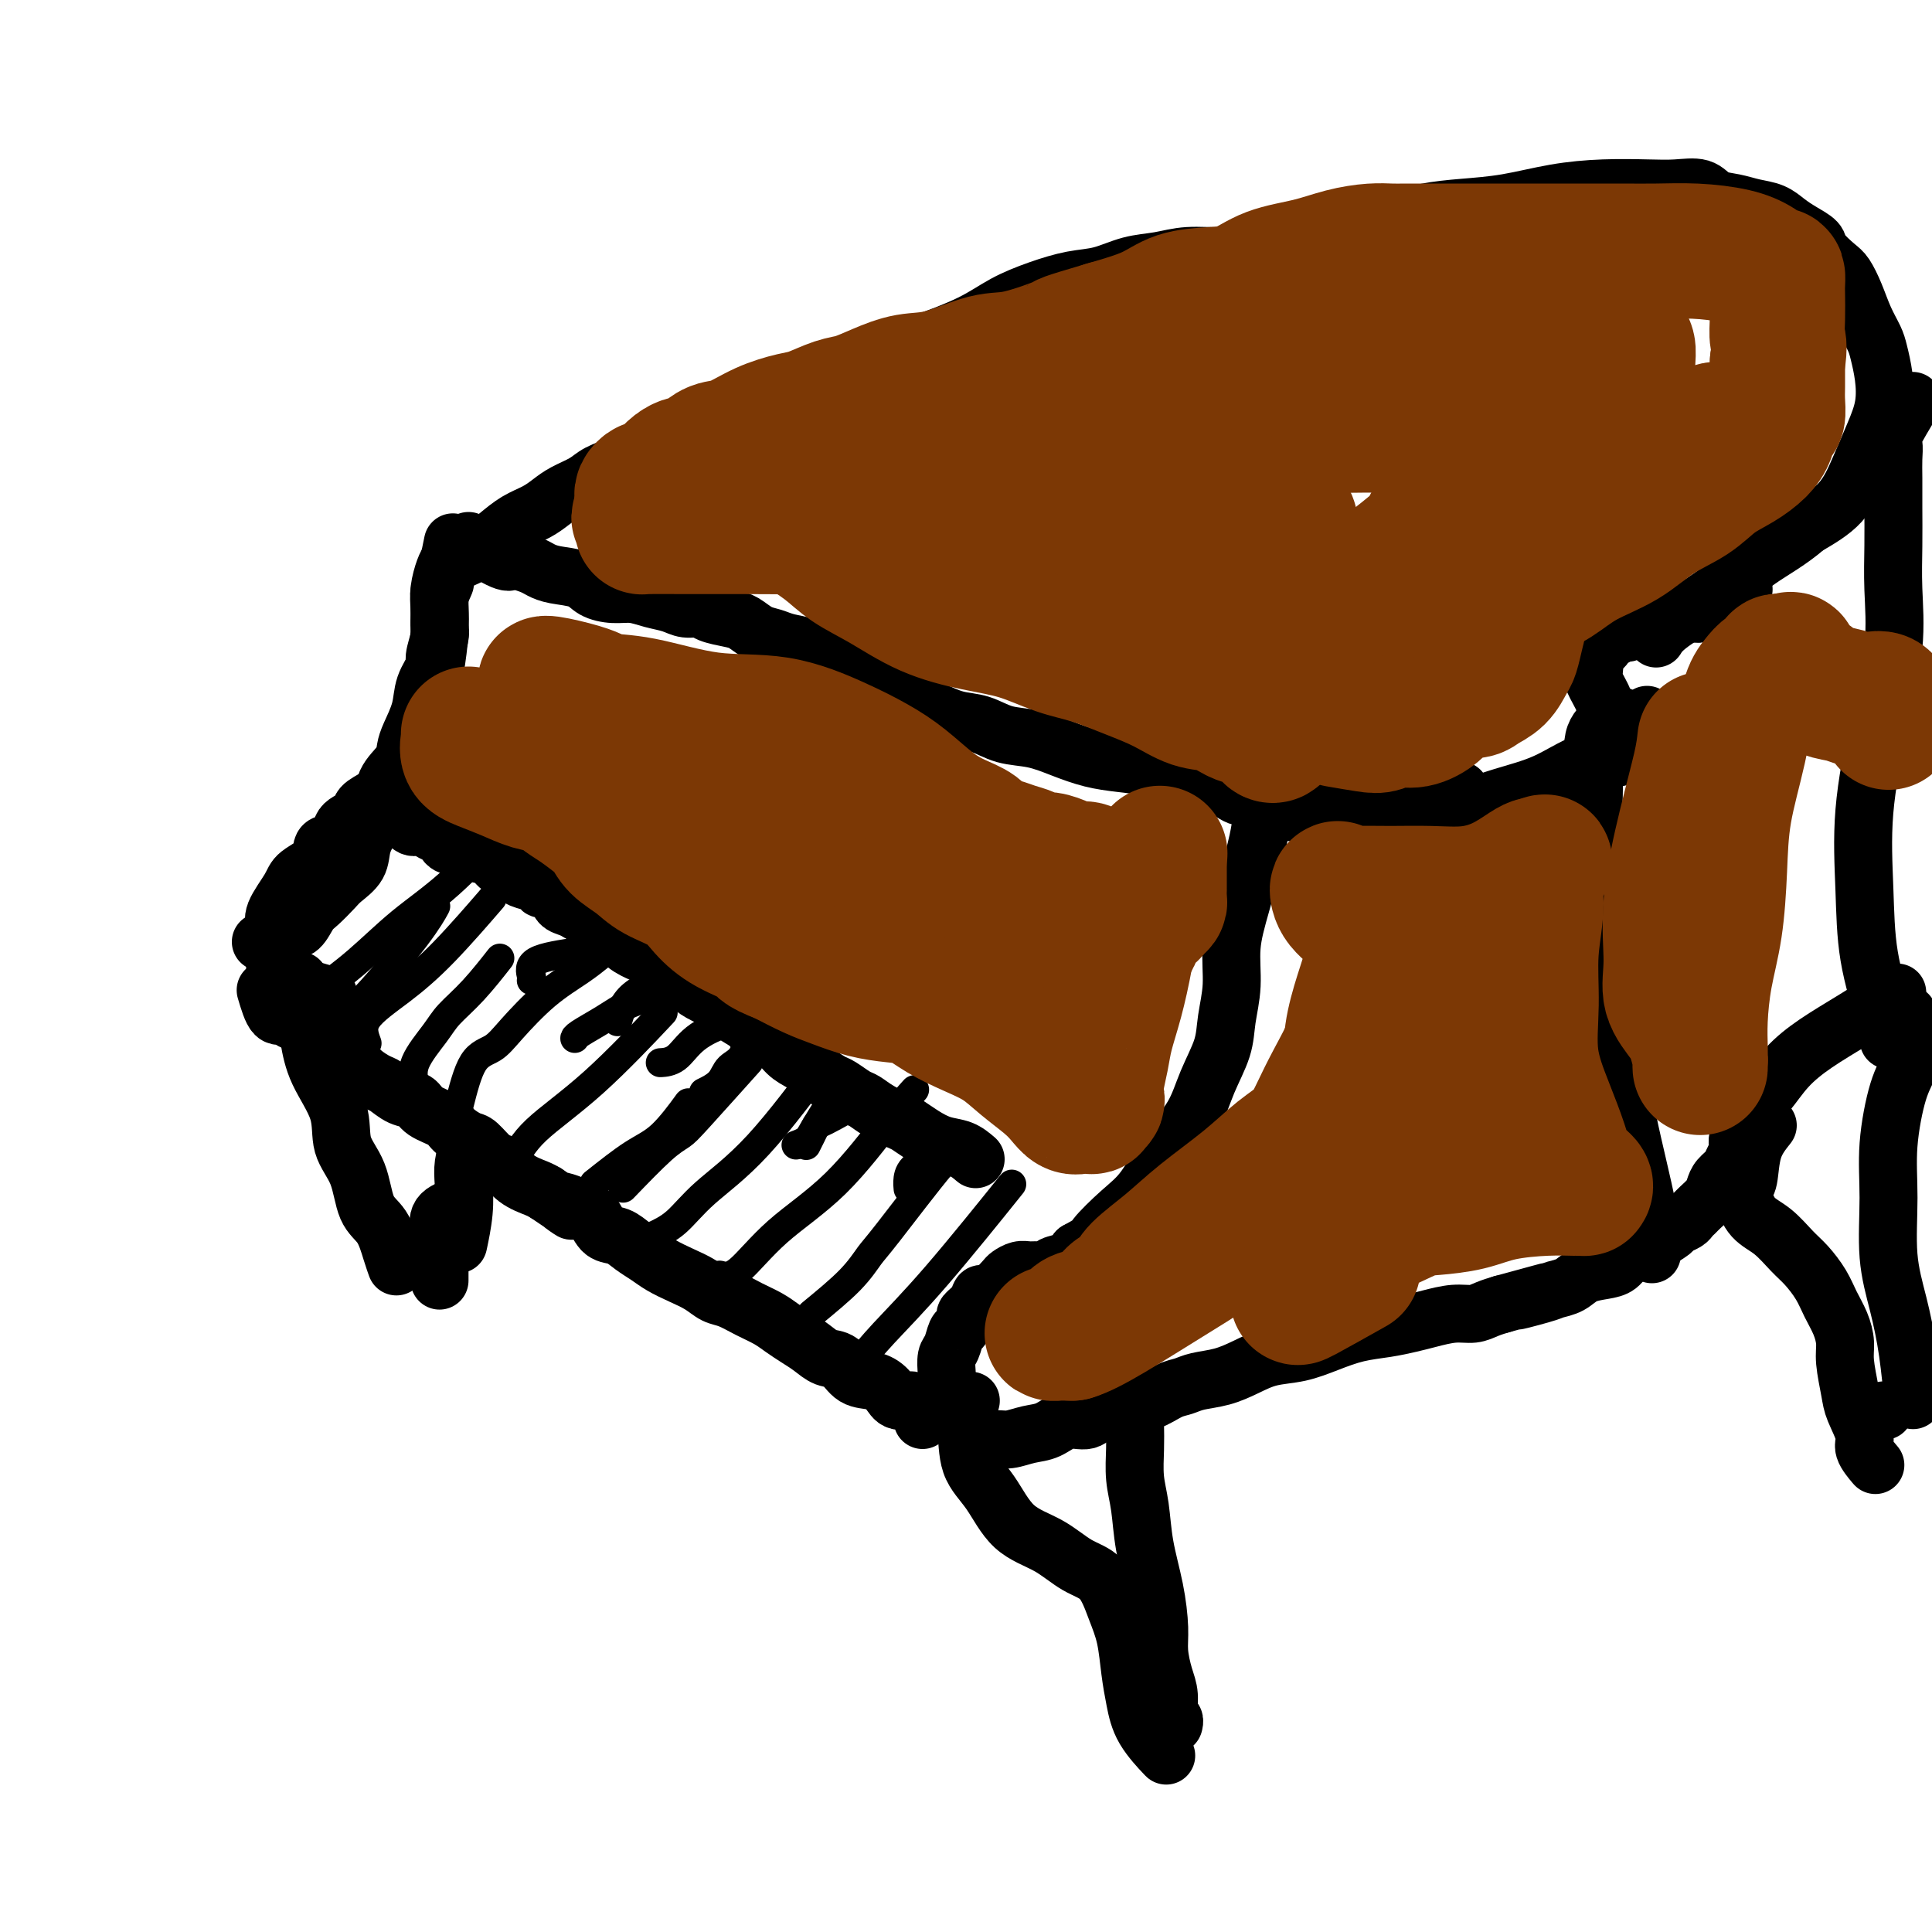 <svg viewBox='0 0 400 400' version='1.1' xmlns='http://www.w3.org/2000/svg' xmlns:xlink='http://www.w3.org/1999/xlink'><g fill='none' stroke='#000000' stroke-width='12' stroke-linecap='round' stroke-linejoin='round'><path d='M55,205c0.633,2.137 1.267,4.273 2,5c0.733,0.727 1.566,0.044 2,0c0.434,-0.044 0.468,0.552 1,1c0.532,0.448 1.560,0.749 2,1c0.440,0.251 0.292,0.452 1,1c0.708,0.548 2.273,1.441 3,2c0.727,0.559 0.616,0.782 1,1c0.384,0.218 1.261,0.430 2,1c0.739,0.570 1.338,1.500 2,2c0.662,0.500 1.387,0.572 2,1c0.613,0.428 1.113,1.213 2,2c0.887,0.787 2.161,1.576 3,2c0.839,0.424 1.244,0.484 2,1c0.756,0.516 1.864,1.489 3,2c1.136,0.511 2.300,0.561 3,1c0.700,0.439 0.935,1.267 2,2c1.065,0.733 2.961,1.370 4,2c1.039,0.630 1.222,1.252 2,2c0.778,0.748 2.149,1.621 3,2c0.851,0.379 1.180,0.262 2,1c0.820,0.738 2.131,2.330 3,3c0.869,0.670 1.295,0.417 2,1c0.705,0.583 1.690,2.003 3,3c1.310,0.997 2.946,1.571 4,2c1.054,0.429 1.527,0.715 2,1'/><path d='M113,247c9.143,6.136 4.000,2.977 3,2c-1.000,-0.977 2.144,0.227 4,1c1.856,0.773 2.426,1.113 3,2c0.574,0.887 1.153,2.321 2,3c0.847,0.679 1.962,0.605 3,1c1.038,0.395 2.000,1.260 3,2c1.000,0.740 2.039,1.354 3,2c0.961,0.646 1.845,1.324 3,2c1.155,0.676 2.580,1.350 4,2c1.420,0.650 2.834,1.276 4,2c1.166,0.724 2.083,1.545 3,2c0.917,0.455 1.834,0.545 3,1c1.166,0.455 2.580,1.276 4,2c1.420,0.724 2.844,1.350 4,2c1.156,0.650 2.042,1.324 3,2c0.958,0.676 1.988,1.355 3,2c1.012,0.645 2.007,1.257 3,2c0.993,0.743 1.985,1.616 3,2c1.015,0.384 2.052,0.279 3,1c0.948,0.721 1.806,2.268 3,3c1.194,0.732 2.725,0.648 4,1c1.275,0.352 2.293,1.141 3,2c0.707,0.859 1.104,1.789 2,2c0.896,0.211 2.293,-0.297 3,0c0.707,0.297 0.726,1.399 1,2c0.274,0.601 0.805,0.700 1,1c0.195,0.300 0.056,0.800 0,1c-0.056,0.200 -0.028,0.100 0,0'/><path d='M54,195c1.824,-0.813 3.647,-1.625 5,-2c1.353,-0.375 2.234,-0.312 3,-1c0.766,-0.688 1.417,-2.126 2,-3c0.583,-0.874 1.097,-1.185 2,-2c0.903,-0.815 2.195,-2.136 3,-3c0.805,-0.864 1.123,-1.272 2,-2c0.877,-0.728 2.313,-1.776 3,-3c0.687,-1.224 0.625,-2.624 1,-4c0.375,-1.376 1.186,-2.728 2,-4c0.814,-1.272 1.632,-2.464 2,-4c0.368,-1.536 0.288,-3.418 1,-5c0.712,-1.582 2.217,-2.866 3,-4c0.783,-1.134 0.845,-2.118 1,-3c0.155,-0.882 0.405,-1.662 1,-3c0.595,-1.338 1.536,-3.234 2,-5c0.464,-1.766 0.450,-3.403 1,-5c0.550,-1.597 1.664,-3.155 2,-4c0.336,-0.845 -0.106,-0.978 0,-2c0.106,-1.022 0.760,-2.934 1,-4c0.240,-1.066 0.065,-1.287 0,-2c-0.065,-0.713 -0.018,-1.918 0,-3c0.018,-1.082 0.009,-2.041 0,-3'/><path d='M91,124c0.095,-2.274 -0.167,-0.958 0,-1c0.167,-0.042 0.762,-1.440 1,-2c0.238,-0.560 0.119,-0.280 0,0'/><path d='M197,293c-0.421,-2.854 -0.842,-5.708 -1,-7c-0.158,-1.292 -0.053,-1.022 0,-1c0.053,0.022 0.055,-0.202 0,-1c-0.055,-0.798 -0.168,-2.168 0,-3c0.168,-0.832 0.618,-1.125 1,-2c0.382,-0.875 0.698,-2.331 1,-3c0.302,-0.669 0.592,-0.551 1,-1c0.408,-0.449 0.935,-1.465 1,-2c0.065,-0.535 -0.331,-0.590 0,-1c0.331,-0.410 1.388,-1.174 2,-2c0.612,-0.826 0.779,-1.712 1,-2c0.221,-0.288 0.496,0.024 1,0c0.504,-0.024 1.237,-0.385 2,-1c0.763,-0.615 1.555,-1.486 2,-2c0.445,-0.514 0.543,-0.673 1,-1c0.457,-0.327 1.272,-0.823 2,-1c0.728,-0.177 1.367,-0.036 2,0c0.633,0.036 1.258,-0.035 2,0c0.742,0.035 1.601,0.174 2,0c0.399,-0.174 0.338,-0.662 1,-1c0.662,-0.338 2.046,-0.525 3,-1c0.954,-0.475 1.477,-1.237 2,-2'/><path d='M223,259c3.916,-2.131 3.206,-1.957 4,-3c0.794,-1.043 3.093,-3.301 5,-5c1.907,-1.699 3.422,-2.837 5,-5c1.578,-2.163 3.221,-5.349 5,-8c1.779,-2.651 3.696,-4.765 5,-7c1.304,-2.235 1.994,-4.591 3,-7c1.006,-2.409 2.327,-4.872 3,-7c0.673,-2.128 0.698,-3.920 1,-6c0.302,-2.080 0.879,-4.449 1,-7c0.121,-2.551 -0.216,-5.283 0,-8c0.216,-2.717 0.986,-5.419 2,-9c1.014,-3.581 2.273,-8.041 3,-11c0.727,-2.959 0.922,-4.417 1,-5c0.078,-0.583 0.039,-0.292 0,0'/><path d='M68,206c-2.898,-0.865 -5.796,-1.730 -7,-2c-1.204,-0.270 -0.715,0.055 -1,0c-0.285,-0.055 -1.345,-0.490 -2,-1c-0.655,-0.510 -0.907,-1.095 -1,-2c-0.093,-0.905 -0.028,-2.130 0,-3c0.028,-0.870 0.018,-1.384 0,-2c-0.018,-0.616 -0.043,-1.333 0,-2c0.043,-0.667 0.156,-1.283 0,-2c-0.156,-0.717 -0.581,-1.534 0,-3c0.581,-1.466 2.167,-3.581 3,-5c0.833,-1.419 0.914,-2.141 2,-3c1.086,-0.859 3.178,-1.854 4,-3c0.822,-1.146 0.375,-2.442 1,-3c0.625,-0.558 2.321,-0.376 3,-1c0.679,-0.624 0.342,-2.053 1,-3c0.658,-0.947 2.311,-1.410 3,-2c0.689,-0.590 0.414,-1.306 1,-2c0.586,-0.694 2.033,-1.364 3,-2c0.967,-0.636 1.453,-1.237 2,-2c0.547,-0.763 1.155,-1.687 2,-3c0.845,-1.313 1.925,-3.015 3,-5c1.075,-1.985 2.144,-4.252 3,-7c0.856,-2.748 1.500,-5.975 2,-9c0.500,-3.025 0.855,-5.846 1,-8c0.145,-2.154 0.080,-3.639 0,-5c-0.080,-1.361 -0.175,-2.597 0,-4c0.175,-1.403 0.622,-2.972 1,-4c0.378,-1.028 0.689,-1.514 1,-2'/><path d='M93,116c1.333,-6.500 0.667,-3.250 0,0'/><path d='M97,112c2.741,1.684 5.483,3.368 7,4c1.517,0.632 1.811,0.211 2,0c0.189,-0.211 0.274,-0.212 1,0c0.726,0.212 2.094,0.638 3,1c0.906,0.362 1.351,0.661 2,1c0.649,0.339 1.503,0.717 3,1c1.497,0.283 3.639,0.471 5,1c1.361,0.529 1.943,1.398 3,2c1.057,0.602 2.589,0.936 4,1c1.411,0.064 2.700,-0.141 4,0c1.300,0.141 2.612,0.629 4,1c1.388,0.371 2.854,0.624 4,1c1.146,0.376 1.973,0.873 3,1c1.027,0.127 2.256,-0.117 3,0c0.744,0.117 1.003,0.595 2,1c0.997,0.405 2.730,0.739 4,1c1.270,0.261 2.076,0.450 3,1c0.924,0.550 1.966,1.460 3,2c1.034,0.540 2.061,0.711 3,1c0.939,0.289 1.790,0.696 3,1c1.210,0.304 2.777,0.504 4,1c1.223,0.496 2.101,1.288 3,2c0.899,0.712 1.819,1.346 3,2c1.181,0.654 2.623,1.330 4,2c1.377,0.670 2.688,1.335 4,2'/><path d='M181,142c4.678,2.428 2.872,1.997 3,2c0.128,0.003 2.188,0.438 4,1c1.812,0.562 3.375,1.249 5,2c1.625,0.751 3.311,1.566 5,2c1.689,0.434 3.381,0.487 5,1c1.619,0.513 3.166,1.486 5,2c1.834,0.514 3.956,0.571 6,1c2.044,0.429 4.010,1.232 6,2c1.990,0.768 4.003,1.501 6,2c1.997,0.499 3.977,0.762 6,1c2.023,0.238 4.090,0.450 6,1c1.910,0.550 3.661,1.439 5,2c1.339,0.561 2.264,0.795 4,1c1.736,0.205 4.284,0.381 6,1c1.716,0.619 2.601,1.683 4,2c1.399,0.317 3.313,-0.111 5,0c1.687,0.111 3.146,0.761 5,1c1.854,0.239 4.101,0.068 5,0c0.899,-0.068 0.449,-0.034 0,0'/><path d='M93,116c0.488,0.156 0.977,0.313 2,0c1.023,-0.313 2.581,-1.095 4,-2c1.419,-0.905 2.700,-1.933 4,-3c1.300,-1.067 2.621,-2.173 4,-3c1.379,-0.827 2.818,-1.376 4,-2c1.182,-0.624 2.107,-1.322 3,-2c0.893,-0.678 1.756,-1.337 3,-2c1.244,-0.663 2.871,-1.330 4,-2c1.129,-0.670 1.762,-1.344 3,-2c1.238,-0.656 3.083,-1.295 5,-2c1.917,-0.705 3.907,-1.478 6,-2c2.093,-0.522 4.291,-0.794 7,-2c2.709,-1.206 5.931,-3.347 9,-5c3.069,-1.653 5.985,-2.819 9,-4c3.015,-1.181 6.128,-2.378 10,-4c3.872,-1.622 8.504,-3.670 12,-5c3.496,-1.330 5.855,-1.943 9,-3c3.145,-1.057 7.077,-2.558 10,-4c2.923,-1.442 4.836,-2.824 7,-4c2.164,-1.176 4.580,-2.146 7,-3c2.420,-0.854 4.843,-1.592 7,-2c2.157,-0.408 4.047,-0.487 6,-1c1.953,-0.513 3.969,-1.461 6,-2c2.031,-0.539 4.077,-0.669 6,-1c1.923,-0.331 3.722,-0.862 6,-1c2.278,-0.138 5.037,0.117 7,0c1.963,-0.117 3.132,-0.605 5,-1c1.868,-0.395 4.434,-0.698 7,-1'/><path d='M265,51c8.711,-1.522 5.488,-0.828 6,-1c0.512,-0.172 4.758,-1.211 8,-2c3.242,-0.789 5.479,-1.328 8,-2c2.521,-0.672 5.325,-1.476 8,-2c2.675,-0.524 5.222,-0.767 8,-1c2.778,-0.233 5.788,-0.454 9,-1c3.212,-0.546 6.625,-1.416 10,-2c3.375,-0.584 6.713,-0.882 10,-1c3.287,-0.118 6.525,-0.057 9,0c2.475,0.057 4.188,0.109 6,0c1.812,-0.109 3.724,-0.381 5,0c1.276,0.381 1.916,1.414 3,2c1.084,0.586 2.610,0.723 4,1c1.390,0.277 2.642,0.693 4,1c1.358,0.307 2.820,0.504 4,1c1.180,0.496 2.077,1.292 3,2c0.923,0.708 1.871,1.329 3,2c1.129,0.671 2.438,1.392 3,2c0.562,0.608 0.377,1.103 1,2c0.623,0.897 2.055,2.197 3,3c0.945,0.803 1.405,1.109 2,2c0.595,0.891 1.326,2.368 2,4c0.674,1.632 1.292,3.418 2,5c0.708,1.582 1.505,2.959 2,4c0.495,1.041 0.688,1.746 1,3c0.312,1.254 0.743,3.059 1,5c0.257,1.941 0.340,4.020 0,6c-0.340,1.980 -1.101,3.861 -2,6c-0.899,2.139 -1.934,4.538 -3,7c-1.066,2.462 -2.162,4.989 -4,7c-1.838,2.011 -4.419,3.505 -7,5'/><path d='M374,109c-3.554,3.102 -6.938,4.856 -10,7c-3.062,2.144 -5.800,4.678 -9,7c-3.200,2.322 -6.862,4.433 -9,6c-2.138,1.567 -2.754,2.591 -3,3c-0.246,0.409 -0.123,0.205 0,0'/><path d='M361,122c-2.552,1.682 -5.104,3.365 -6,4c-0.896,0.635 -0.137,0.223 0,0c0.137,-0.223 -0.347,-0.256 -1,0c-0.653,0.256 -1.473,0.800 -2,1c-0.527,0.200 -0.760,0.057 -1,0c-0.240,-0.057 -0.486,-0.026 -1,0c-0.514,0.026 -1.296,0.048 -2,0c-0.704,-0.048 -1.330,-0.166 -2,0c-0.670,0.166 -1.383,0.618 -2,1c-0.617,0.382 -1.139,0.695 -2,1c-0.861,0.305 -2.062,0.601 -3,1c-0.938,0.399 -1.613,0.900 -2,1c-0.387,0.100 -0.485,-0.200 -1,0c-0.515,0.200 -1.448,0.899 -2,1c-0.552,0.101 -0.722,-0.396 -1,0c-0.278,0.396 -0.662,1.686 -1,2c-0.338,0.314 -0.628,-0.346 -1,0c-0.372,0.346 -0.824,1.700 -1,2c-0.176,0.300 -0.075,-0.453 0,0c0.075,0.453 0.125,2.114 0,3c-0.125,0.886 -0.426,0.998 0,2c0.426,1.002 1.578,2.896 2,4c0.422,1.104 0.113,1.420 1,2c0.887,0.580 2.970,1.425 4,2c1.030,0.575 1.009,0.878 1,1c-0.009,0.122 -0.004,0.061 0,0'/><path d='M341,148c-0.642,2.053 -1.285,4.106 -2,5c-0.715,0.894 -1.503,0.631 -2,1c-0.497,0.369 -0.702,1.372 -1,2c-0.298,0.628 -0.689,0.882 -2,1c-1.311,0.118 -3.544,0.102 -6,1c-2.456,0.898 -5.136,2.711 -8,4c-2.864,1.289 -5.911,2.055 -9,3c-3.089,0.945 -6.220,2.068 -9,3c-2.780,0.932 -5.210,1.674 -9,3c-3.790,1.326 -8.940,3.236 -11,4c-2.060,0.764 -1.030,0.382 0,0'/><path d='M259,165c2.230,1.262 4.459,2.523 7,3c2.541,0.477 5.392,0.169 9,0c3.608,-0.169 7.971,-0.199 13,-1c5.029,-0.801 10.722,-2.372 13,-3c2.278,-0.628 1.139,-0.314 0,0'/><path d='M201,294c0.571,1.698 1.142,3.396 2,4c0.858,0.604 2.003,0.115 3,0c0.997,-0.115 1.846,0.143 3,0c1.154,-0.143 2.615,-0.686 4,-1c1.385,-0.314 2.695,-0.398 4,-1c1.305,-0.602 2.604,-1.721 4,-2c1.396,-0.279 2.890,0.281 4,0c1.110,-0.281 1.837,-1.403 3,-2c1.163,-0.597 2.762,-0.671 4,-1c1.238,-0.329 2.115,-0.914 3,-1c0.885,-0.086 1.779,0.329 3,0c1.221,-0.329 2.769,-1.400 4,-2c1.231,-0.600 2.144,-0.728 3,-1c0.856,-0.272 1.655,-0.688 3,-1c1.345,-0.312 3.236,-0.520 5,-1c1.764,-0.480 3.401,-1.232 5,-2c1.599,-0.768 3.161,-1.554 5,-2c1.839,-0.446 3.955,-0.553 6,-1c2.045,-0.447 4.019,-1.233 6,-2c1.981,-0.767 3.968,-1.516 6,-2c2.032,-0.484 4.109,-0.703 6,-1c1.891,-0.297 3.598,-0.671 5,-1c1.402,-0.329 2.500,-0.613 4,-1c1.500,-0.387 3.402,-0.877 5,-1c1.598,-0.123 2.892,0.121 4,0c1.108,-0.121 2.031,-0.606 3,-1c0.969,-0.394 1.985,-0.697 3,-1'/><path d='M311,270c16.481,-4.511 6.683,-1.790 4,-1c-2.683,0.790 1.749,-0.352 4,-1c2.251,-0.648 2.322,-0.803 3,-1c0.678,-0.197 1.962,-0.438 3,-1c1.038,-0.562 1.828,-1.445 3,-2c1.172,-0.555 2.725,-0.781 4,-1c1.275,-0.219 2.272,-0.429 3,-1c0.728,-0.571 1.188,-1.501 2,-2c0.812,-0.499 1.976,-0.568 3,-1c1.024,-0.432 1.909,-1.229 3,-2c1.091,-0.771 2.386,-1.516 3,-2c0.614,-0.484 0.545,-0.706 1,-1c0.455,-0.294 1.435,-0.659 2,-1c0.565,-0.341 0.715,-0.658 1,-1c0.285,-0.342 0.705,-0.711 1,-1c0.295,-0.289 0.464,-0.500 1,-1c0.536,-0.500 1.438,-1.289 2,-2c0.562,-0.711 0.782,-1.345 1,-2c0.218,-0.655 0.434,-1.331 1,-2c0.566,-0.669 1.483,-1.333 2,-2c0.517,-0.667 0.633,-1.339 1,-2c0.367,-0.661 0.985,-1.311 1,-2c0.015,-0.689 -0.573,-1.416 0,-3c0.573,-1.584 2.307,-4.024 3,-5c0.693,-0.976 0.347,-0.488 0,0'/><path d='M363,237c0.460,-2.225 0.921,-4.450 1,-6c0.079,-1.550 -0.223,-2.425 0,-3c0.223,-0.575 0.972,-0.848 2,-2c1.028,-1.152 2.336,-3.182 4,-5c1.664,-1.818 3.683,-3.426 6,-5c2.317,-1.574 4.931,-3.116 8,-5c3.069,-1.884 6.591,-4.110 8,-5c1.409,-0.890 0.704,-0.445 0,0'/><path d='M396,83c-1.691,2.800 -3.381,5.600 -4,7c-0.619,1.400 -0.166,1.400 0,2c0.166,0.600 0.044,1.800 0,3c-0.044,1.200 -0.010,2.400 0,4c0.010,1.600 -0.006,3.602 0,6c0.006,2.398 0.033,5.194 0,8c-0.033,2.806 -0.124,5.623 0,9c0.124,3.377 0.465,7.314 0,12c-0.465,4.686 -1.736,10.122 -3,16c-1.264,5.878 -2.521,12.199 -3,18c-0.479,5.801 -0.181,11.082 0,16c0.181,4.918 0.244,9.473 1,14c0.756,4.527 2.203,9.027 3,12c0.797,2.973 0.942,4.421 1,5c0.058,0.579 0.029,0.290 0,0'/><path d='M333,149c-1.281,1.011 -2.562,2.021 -3,4c-0.438,1.979 -0.033,4.925 0,9c0.033,4.075 -0.307,9.279 0,15c0.307,5.721 1.259,11.958 2,18c0.741,6.042 1.270,11.890 2,18c0.730,6.110 1.659,12.483 3,19c1.341,6.517 3.092,13.178 4,18c0.908,4.822 0.974,7.806 1,9c0.026,1.194 0.013,0.597 0,0'/><path d='M395,210c-0.044,2.586 -0.088,5.172 0,7c0.088,1.828 0.309,2.898 0,4c-0.309,1.102 -1.149,2.237 -2,5c-0.851,2.763 -1.714,7.154 -2,11c-0.286,3.846 0.004,7.148 0,11c-0.004,3.852 -0.302,8.256 0,12c0.302,3.744 1.205,6.828 2,10c0.795,3.172 1.483,6.431 2,10c0.517,3.569 0.862,7.448 1,9c0.138,1.552 0.069,0.776 0,0'/><path d='M366,233c-1.182,1.486 -2.365,2.971 -3,5c-0.635,2.029 -0.723,4.600 -1,6c-0.277,1.400 -0.745,1.628 -1,2c-0.255,0.372 -0.298,0.889 0,2c0.298,1.111 0.937,2.817 2,4c1.063,1.183 2.550,1.842 4,3c1.450,1.158 2.864,2.816 4,4c1.136,1.184 1.993,1.895 3,3c1.007,1.105 2.164,2.603 3,4c0.836,1.397 1.352,2.692 2,4c0.648,1.308 1.429,2.631 2,4c0.571,1.369 0.932,2.786 1,4c0.068,1.214 -0.155,2.225 0,4c0.155,1.775 0.690,4.315 1,6c0.310,1.685 0.395,2.515 1,4c0.605,1.485 1.729,3.625 2,5c0.271,1.375 -0.312,1.986 0,3c0.312,1.014 1.518,2.433 2,3c0.482,0.567 0.241,0.284 0,0'/><path d='M390,292c0.000,0.000 0.100,0.100 0.1,0.1'/><path d='M235,295c0.026,1.566 0.052,3.133 0,5c-0.052,1.867 -0.182,4.036 0,6c0.182,1.964 0.675,3.724 1,6c0.325,2.276 0.482,5.067 1,8c0.518,2.933 1.397,6.009 2,9c0.603,2.991 0.931,5.898 1,8c0.069,2.102 -0.121,3.399 0,5c0.121,1.601 0.554,3.504 1,5c0.446,1.496 0.904,2.583 1,4c0.096,1.417 -0.170,3.163 0,4c0.170,0.837 0.777,0.764 1,1c0.223,0.236 0.064,0.782 0,1c-0.064,0.218 -0.032,0.109 0,0'/><path d='M201,290c-0.953,1.105 -1.906,2.211 -2,3c-0.094,0.789 0.672,1.263 1,3c0.328,1.737 0.218,4.738 1,7c0.782,2.262 2.457,3.786 4,6c1.543,2.214 2.955,5.119 5,7c2.045,1.881 4.723,2.738 7,4c2.277,1.262 4.154,2.930 6,4c1.846,1.070 3.660,1.540 5,3c1.340,1.460 2.205,3.908 3,6c0.795,2.092 1.520,3.829 2,6c0.480,2.171 0.714,4.775 1,7c0.286,2.225 0.623,4.071 1,6c0.377,1.929 0.794,3.943 2,6c1.206,2.057 3.202,4.159 4,5c0.798,0.841 0.399,0.420 0,0'/><path d='M62,203c0.338,2.016 0.676,4.033 1,6c0.324,1.967 0.633,3.885 1,6c0.367,2.115 0.793,4.429 2,7c1.207,2.571 3.194,5.400 4,8c0.806,2.600 0.429,4.972 1,7c0.571,2.028 2.090,3.714 3,6c0.910,2.286 1.211,5.173 2,7c0.789,1.827 2.067,2.593 3,4c0.933,1.407 1.520,3.456 2,5c0.480,1.544 0.851,2.584 1,3c0.149,0.416 0.074,0.208 0,0'/><path d='M97,237c-0.415,1.372 -0.829,2.743 -1,4c-0.171,1.257 -0.097,2.399 0,4c0.097,1.601 0.219,3.662 0,6c-0.219,2.338 -0.777,4.954 -1,6c-0.223,1.046 -0.112,0.523 0,0'/><path d='M94,250c-1.268,0.481 -2.536,0.961 -3,2c-0.464,1.039 -0.124,2.636 0,4c0.124,1.364 0.033,2.495 0,3c-0.033,0.505 -0.009,0.383 0,1c0.009,0.617 0.002,1.974 0,3c-0.002,1.026 -0.001,1.722 0,2c0.001,0.278 0.000,0.139 0,0'/><path d='M84,168c0.222,1.262 0.444,2.523 1,3c0.556,0.477 1.444,0.169 2,0c0.556,-0.169 0.778,-0.199 1,0c0.222,0.199 0.443,0.628 1,1c0.557,0.372 1.448,0.687 2,1c0.552,0.313 0.763,0.622 1,1c0.237,0.378 0.500,0.824 1,1c0.500,0.176 1.237,0.084 2,0c0.763,-0.084 1.553,-0.158 2,0c0.447,0.158 0.553,0.549 1,1c0.447,0.451 1.237,0.961 2,1c0.763,0.039 1.500,-0.393 2,0c0.500,0.393 0.762,1.611 1,2c0.238,0.389 0.452,-0.051 1,0c0.548,0.051 1.428,0.592 2,1c0.572,0.408 0.835,0.683 1,1c0.165,0.317 0.233,0.675 1,1c0.767,0.325 2.232,0.616 3,1c0.768,0.384 0.839,0.862 1,1c0.161,0.138 0.413,-0.065 1,0c0.587,0.065 1.508,0.399 2,1c0.492,0.601 0.556,1.470 1,2c0.444,0.530 1.270,0.723 2,1c0.730,0.277 1.365,0.639 2,1'/><path d='M120,189c5.684,3.139 1.894,0.486 1,0c-0.894,-0.486 1.106,1.196 2,2c0.894,0.804 0.680,0.730 1,1c0.320,0.270 1.173,0.883 2,1c0.827,0.117 1.627,-0.264 2,0c0.373,0.264 0.320,1.173 1,2c0.680,0.827 2.093,1.572 3,2c0.907,0.428 1.308,0.537 2,1c0.692,0.463 1.674,1.279 3,2c1.326,0.721 2.998,1.348 4,2c1.002,0.652 1.336,1.329 2,2c0.664,0.671 1.657,1.336 3,2c1.343,0.664 3.034,1.328 4,2c0.966,0.672 1.206,1.353 2,2c0.794,0.647 2.141,1.262 3,2c0.859,0.738 1.230,1.601 2,2c0.770,0.399 1.939,0.334 3,1c1.061,0.666 2.012,2.061 3,3c0.988,0.939 2.012,1.421 3,2c0.988,0.579 1.941,1.253 3,2c1.059,0.747 2.225,1.565 3,2c0.775,0.435 1.160,0.488 2,1c0.840,0.512 2.136,1.484 3,2c0.864,0.516 1.297,0.575 2,1c0.703,0.425 1.674,1.217 3,2c1.326,0.783 3.005,1.557 4,2c0.995,0.443 1.305,0.555 2,1c0.695,0.445 1.774,1.222 3,2c1.226,0.778 2.599,1.556 4,2c1.401,0.444 2.829,0.556 4,1c1.171,0.444 2.086,1.222 3,2'/></g>
<g fill='none' stroke='#000000' stroke-width='6' stroke-linecap='round' stroke-linejoin='round'><path d='M76,216c-0.592,-1.596 -1.183,-3.193 0,-5c1.183,-1.807 4.142,-3.825 7,-6c2.858,-2.175 5.616,-4.509 9,-8c3.384,-3.491 7.396,-8.140 9,-10c1.604,-1.860 0.802,-0.930 0,0'/><path d='M95,229c0.892,-3.538 1.785,-7.075 3,-9c1.215,-1.925 2.753,-2.236 4,-3c1.247,-0.764 2.201,-1.981 4,-4c1.799,-2.019 4.441,-4.840 7,-7c2.559,-2.160 5.035,-3.658 7,-5c1.965,-1.342 3.419,-2.526 4,-3c0.581,-0.474 0.291,-0.237 0,0'/><path d='M106,241c1.143,-2.214 2.286,-4.429 5,-7c2.714,-2.571 7.000,-5.500 12,-10c5.000,-4.500 10.714,-10.571 13,-13c2.286,-2.429 1.143,-1.214 0,0'/><path d='M123,245c2.851,-2.262 5.702,-4.524 8,-6c2.298,-1.476 4.042,-2.167 6,-4c1.958,-1.833 4.131,-4.810 5,-6c0.869,-1.190 0.435,-0.595 0,0'/><path d='M129,246c2.978,-3.083 5.955,-6.166 8,-8c2.045,-1.834 3.156,-2.419 4,-3c0.844,-0.581 1.419,-1.156 4,-4c2.581,-2.844 7.166,-7.955 9,-10c1.834,-2.045 0.917,-1.022 0,0'/><path d='M135,256c1.671,-0.772 3.343,-1.544 5,-3c1.657,-1.456 3.300,-3.596 6,-6c2.700,-2.404 6.458,-5.070 11,-10c4.542,-4.930 9.869,-12.123 12,-15c2.131,-2.877 1.065,-1.439 0,0'/><path d='M149,264c1.070,0.273 2.140,0.545 4,-1c1.860,-1.545 4.509,-4.909 8,-8c3.491,-3.091 7.822,-5.911 12,-10c4.178,-4.089 8.202,-9.447 11,-13c2.798,-3.553 4.371,-5.301 5,-6c0.629,-0.699 0.315,-0.350 0,0'/><path d='M168,272c2.971,-2.441 5.942,-4.882 8,-7c2.058,-2.118 3.203,-3.913 4,-5c0.797,-1.087 1.244,-1.467 4,-5c2.756,-3.533 7.819,-10.221 11,-14c3.181,-3.779 4.480,-4.651 5,-5c0.520,-0.349 0.260,-0.174 0,0'/><path d='M177,283c1.708,-2.107 3.417,-4.214 6,-7c2.583,-2.786 6.042,-6.250 11,-12c4.958,-5.750 11.417,-13.786 14,-17c2.583,-3.214 1.292,-1.607 0,0'/><path d='M86,225c-0.392,-1.527 -0.784,-3.055 0,-5c0.784,-1.945 2.743,-4.309 4,-6c1.257,-1.691 1.811,-2.711 3,-4c1.189,-1.289 3.012,-2.847 5,-5c1.988,-2.153 4.139,-4.901 5,-6c0.861,-1.099 0.430,-0.550 0,0'/><path d='M70,211c1.524,-0.935 3.048,-1.869 6,-5c2.952,-3.131 7.333,-8.458 10,-12c2.667,-3.542 3.619,-5.298 4,-6c0.381,-0.702 0.190,-0.351 0,0'/><path d='M65,206c3.016,-2.223 6.032,-4.447 9,-7c2.968,-2.553 5.888,-5.437 9,-8c3.112,-2.563 6.415,-4.805 10,-8c3.585,-3.195 7.453,-7.341 9,-9c1.547,-1.659 0.774,-0.829 0,0'/><path d='M120,197c-3.690,0.536 -7.381,1.071 -9,2c-1.619,0.929 -1.167,2.250 -1,3c0.167,0.750 0.048,0.929 0,1c-0.048,0.071 -0.024,0.036 0,0'/><path d='M140,202c-3.467,1.133 -6.933,2.267 -9,4c-2.067,1.733 -2.733,4.067 -3,5c-0.267,0.933 -0.133,0.467 0,0'/><path d='M140,200c-2.196,2.378 -4.392,4.756 -6,6c-1.608,1.244 -2.627,1.353 -4,2c-1.373,0.647 -3.100,1.833 -5,3c-1.900,1.167 -3.973,2.314 -5,3c-1.027,0.686 -1.008,0.910 -1,1c0.008,0.090 0.004,0.045 0,0'/><path d='M155,210c-0.120,3.116 -0.239,6.233 -1,8c-0.761,1.767 -2.163,2.185 -3,3c-0.837,0.815 -1.110,2.027 -2,3c-0.890,0.973 -2.397,1.707 -3,2c-0.603,0.293 -0.301,0.147 0,0'/><path d='M160,206c-2.239,2.061 -4.478,4.121 -6,5c-1.522,0.879 -2.328,0.575 -4,1c-1.672,0.425 -4.211,1.578 -6,3c-1.789,1.422 -2.828,3.114 -4,4c-1.172,0.886 -2.478,0.968 -3,1c-0.522,0.032 -0.261,0.016 0,0'/><path d='M174,225c-1.946,3.071 -3.893,6.143 -5,8c-1.107,1.857 -1.375,2.500 -2,3c-0.625,0.500 -1.607,0.857 -2,1c-0.393,0.143 -0.196,0.071 0,0'/><path d='M180,227c-3.600,2.045 -7.199,4.089 -9,5c-1.801,0.911 -1.802,0.687 -2,1c-0.198,0.313 -0.592,1.161 -1,2c-0.408,0.839 -0.831,1.668 -1,2c-0.169,0.332 -0.085,0.166 0,0'/><path d='M197,238c-2.732,0.988 -5.464,1.976 -7,3c-1.536,1.024 -1.875,2.083 -2,3c-0.125,0.917 -0.036,1.690 0,2c0.036,0.310 0.018,0.155 0,0'/></g>
<g fill='none' stroke='#7C3805' stroke-width='20' stroke-linecap='round' stroke-linejoin='round'><path d='M193,112c0.871,0.819 1.742,1.637 5,1c3.258,-0.637 8.902,-2.731 15,-5c6.098,-2.269 12.649,-4.713 19,-7c6.351,-2.287 12.503,-4.417 18,-6c5.497,-1.583 10.340,-2.620 14,-3c3.660,-0.380 6.136,-0.102 9,0c2.864,0.102 6.115,0.027 9,0c2.885,-0.027 5.403,-0.007 8,0c2.597,0.007 5.273,0.002 7,0c1.727,-0.002 2.504,0.000 4,0c1.496,-0.000 3.709,-0.002 5,0c1.291,0.002 1.659,0.008 2,0c0.341,-0.008 0.656,-0.030 1,0c0.344,0.030 0.717,0.114 1,0c0.283,-0.114 0.476,-0.425 0,-1c-0.476,-0.575 -1.620,-1.415 -3,-2c-1.380,-0.585 -2.996,-0.914 -6,-2c-3.004,-1.086 -7.396,-2.928 -12,-4c-4.604,-1.072 -9.419,-1.375 -15,-2c-5.581,-0.625 -11.926,-1.571 -17,-2c-5.074,-0.429 -8.876,-0.341 -13,0c-4.124,0.341 -8.570,0.937 -13,2c-4.430,1.063 -8.845,2.595 -14,4c-5.155,1.405 -11.049,2.683 -16,4c-4.951,1.317 -8.959,2.673 -13,4c-4.041,1.327 -8.114,2.624 -11,4c-2.886,1.376 -4.585,2.832 -6,4c-1.415,1.168 -2.547,2.048 -3,3c-0.453,0.952 -0.226,1.976 0,3'/><path d='M168,107c0.156,2.444 5.044,3.556 7,4c1.956,0.444 0.978,0.222 0,0'/></g>
<g fill='none' stroke='#7C3805' stroke-width='28' stroke-linecap='round' stroke-linejoin='round'><path d='M228,87c0.791,-1.816 1.582,-3.632 4,-5c2.418,-1.368 6.461,-2.287 11,-3c4.539,-0.713 9.572,-1.221 15,-2c5.428,-0.779 11.250,-1.831 17,-3c5.750,-1.169 11.429,-2.457 17,-4c5.571,-1.543 11.036,-3.342 16,-4c4.964,-0.658 9.428,-0.175 13,0c3.572,0.175 6.252,0.043 8,0c1.748,-0.043 2.563,0.004 3,0c0.437,-0.004 0.495,-0.060 1,0c0.505,0.060 1.456,0.236 2,1c0.544,0.764 0.682,2.116 1,3c0.318,0.884 0.817,1.302 1,2c0.183,0.698 0.051,1.677 0,3c-0.051,1.323 -0.020,2.989 0,4c0.020,1.011 0.029,1.365 0,2c-0.029,0.635 -0.095,1.551 0,2c0.095,0.449 0.351,0.431 0,1c-0.351,0.569 -1.308,1.725 -2,3c-0.692,1.275 -1.119,2.668 -2,4c-0.881,1.332 -2.214,2.604 -3,4c-0.786,1.396 -1.023,2.914 -2,4c-0.977,1.086 -2.692,1.738 -4,3c-1.308,1.262 -2.209,3.135 -4,5c-1.791,1.865 -4.471,3.721 -6,5c-1.529,1.279 -1.907,1.981 -3,3c-1.093,1.019 -2.901,2.356 -4,3c-1.099,0.644 -1.488,0.597 -3,1c-1.512,0.403 -4.146,1.258 -7,2c-2.854,0.742 -5.927,1.371 -9,2'/><path d='M288,123c-4.597,1.618 -6.590,3.163 -9,4c-2.410,0.837 -5.238,0.967 -7,1c-1.762,0.033 -2.458,-0.029 -3,0c-0.542,0.029 -0.930,0.150 -1,0c-0.070,-0.150 0.177,-0.573 0,-1c-0.177,-0.427 -0.780,-0.860 -1,-2c-0.220,-1.140 -0.058,-2.989 0,-5c0.058,-2.011 0.012,-4.185 0,-6c-0.012,-1.815 0.010,-3.271 0,-4c-0.010,-0.729 -0.051,-0.732 0,-1c0.051,-0.268 0.196,-0.800 0,-1c-0.196,-0.200 -0.731,-0.068 -1,0c-0.269,0.068 -0.271,0.073 -1,0c-0.729,-0.073 -2.184,-0.224 -3,0c-0.816,0.224 -0.993,0.822 -1,1c-0.007,0.178 0.154,-0.065 0,0c-0.154,0.065 -0.625,0.436 -1,1c-0.375,0.564 -0.653,1.320 -1,2c-0.347,0.680 -0.761,1.282 -1,2c-0.239,0.718 -0.302,1.552 0,3c0.302,1.448 0.967,3.512 3,5c2.033,1.488 5.432,2.401 8,3c2.568,0.599 4.305,0.886 5,1c0.695,0.114 0.347,0.057 0,0'/><path d='M219,89c-1.656,2.045 -3.311,4.090 -4,6c-0.689,1.910 -0.410,3.684 0,6c0.410,2.316 0.951,5.173 2,8c1.049,2.827 2.606,5.625 4,8c1.394,2.375 2.625,4.328 5,6c2.375,1.672 5.895,3.063 9,4c3.105,0.937 5.796,1.421 9,2c3.204,0.579 6.920,1.254 10,2c3.080,0.746 5.524,1.562 8,2c2.476,0.438 4.986,0.498 7,1c2.014,0.502 3.533,1.445 5,2c1.467,0.555 2.883,0.722 4,1c1.117,0.278 1.936,0.667 3,1c1.064,0.333 2.375,0.611 3,1c0.625,0.389 0.565,0.889 1,1c0.435,0.111 1.367,-0.166 2,0c0.633,0.166 0.968,0.777 1,1c0.032,0.223 -0.238,0.060 0,0c0.238,-0.060 0.985,-0.016 2,0c1.015,0.016 2.297,0.004 3,0c0.703,-0.004 0.828,-0.001 1,0c0.172,0.001 0.393,0.000 1,0c0.607,-0.000 1.602,-0.000 2,0c0.398,0.000 0.199,0.000 0,0'/><path d='M297,141c11.267,2.800 3.933,0.800 1,0c-2.933,-0.800 -1.467,-0.400 0,0'/><path d='M277,149c2.263,0.389 4.525,0.778 6,1c1.475,0.222 2.162,0.277 3,0c0.838,-0.277 1.825,-0.886 3,-1c1.175,-0.114 2.536,0.267 4,0c1.464,-0.267 3.029,-1.181 4,-2c0.971,-0.819 1.347,-1.542 2,-2c0.653,-0.458 1.582,-0.649 2,-1c0.418,-0.351 0.325,-0.861 1,-1c0.675,-0.139 2.117,0.091 3,0c0.883,-0.091 1.206,-0.505 2,-1c0.794,-0.495 2.059,-1.071 3,-2c0.941,-0.929 1.559,-2.210 2,-3c0.441,-0.790 0.705,-1.088 1,-2c0.295,-0.912 0.620,-2.439 1,-4c0.380,-1.561 0.815,-3.155 1,-5c0.185,-1.845 0.120,-3.940 1,-6c0.880,-2.060 2.705,-4.084 4,-6c1.295,-1.916 2.061,-3.724 3,-5c0.939,-1.276 2.050,-2.019 3,-3c0.950,-0.981 1.739,-2.199 3,-3c1.261,-0.801 2.994,-1.184 4,-2c1.006,-0.816 1.283,-2.064 2,-3c0.717,-0.936 1.872,-1.561 3,-2c1.128,-0.439 2.227,-0.692 3,-1c0.773,-0.308 1.218,-0.671 2,-1c0.782,-0.329 1.900,-0.624 3,-1c1.100,-0.376 2.181,-0.832 3,-1c0.819,-0.168 1.377,-0.048 2,0c0.623,0.048 1.312,0.024 2,0'/><path d='M353,92c2.563,-0.553 1.472,0.063 1,0c-0.472,-0.063 -0.324,-0.805 0,-1c0.324,-0.195 0.824,0.159 1,0c0.176,-0.159 0.029,-0.830 0,-1c-0.029,-0.170 0.061,0.161 0,0c-0.061,-0.161 -0.274,-0.812 0,-1c0.274,-0.188 1.034,0.089 0,1c-1.034,0.911 -3.863,2.455 -7,5c-3.137,2.545 -6.581,6.089 -11,10c-4.419,3.911 -9.813,8.188 -13,11c-3.187,2.812 -4.168,4.158 -5,5c-0.832,0.842 -1.517,1.180 -1,1c0.517,-0.180 2.234,-0.879 4,-2c1.766,-1.121 3.580,-2.663 6,-4c2.420,-1.337 5.444,-2.468 8,-4c2.556,-1.532 4.642,-3.463 7,-5c2.358,-1.537 4.989,-2.679 7,-4c2.011,-1.321 3.403,-2.820 5,-4c1.597,-1.180 3.398,-2.041 5,-3c1.602,-0.959 3.004,-2.018 4,-3c0.996,-0.982 1.588,-1.889 2,-3c0.412,-1.111 0.646,-2.428 1,-3c0.354,-0.572 0.827,-0.401 1,-1c0.173,-0.599 0.047,-1.969 0,-3c-0.047,-1.031 -0.013,-1.723 0,-3c0.013,-1.277 0.007,-3.138 0,-5'/><path d='M368,75c0.619,-3.749 0.166,-4.123 0,-5c-0.166,-0.877 -0.046,-2.258 0,-4c0.046,-1.742 0.019,-3.846 0,-5c-0.019,-1.154 -0.028,-1.359 0,-2c0.028,-0.641 0.093,-1.716 0,-2c-0.093,-0.284 -0.343,0.225 -1,0c-0.657,-0.225 -1.719,-1.185 -3,-2c-1.281,-0.815 -2.780,-1.486 -5,-2c-2.220,-0.514 -5.162,-0.870 -8,-1c-2.838,-0.130 -5.574,-0.035 -8,0c-2.426,0.035 -4.542,0.009 -7,0c-2.458,-0.009 -5.256,-0.003 -7,0c-1.744,0.003 -2.432,0.001 -3,0c-0.568,-0.001 -1.014,-0.000 -2,0c-0.986,0.000 -2.512,0.000 -4,0c-1.488,-0.000 -2.940,-0.000 -5,0c-2.060,0.000 -4.729,-0.000 -7,0c-2.271,0.000 -4.144,0.000 -6,0c-1.856,-0.000 -3.695,-0.001 -5,0c-1.305,0.001 -2.076,0.002 -3,0c-0.924,-0.002 -2.001,-0.008 -3,0c-0.999,0.008 -1.921,0.031 -3,0c-1.079,-0.031 -2.314,-0.117 -4,0c-1.686,0.117 -3.824,0.437 -6,1c-2.176,0.563 -4.391,1.368 -7,2c-2.609,0.632 -5.611,1.092 -8,2c-2.389,0.908 -4.165,2.263 -6,3c-1.835,0.737 -3.729,0.857 -6,1c-2.271,0.143 -4.919,0.308 -7,1c-2.081,0.692 -3.595,1.912 -6,3c-2.405,1.088 -5.703,2.044 -9,3'/><path d='M229,68c-10.082,2.977 -7.787,2.418 -9,3c-1.213,0.582 -5.933,2.305 -9,3c-3.067,0.695 -4.480,0.361 -7,1c-2.520,0.639 -6.146,2.250 -9,3c-2.854,0.750 -4.935,0.639 -7,1c-2.065,0.361 -4.115,1.196 -6,2c-1.885,0.804 -3.605,1.579 -5,2c-1.395,0.421 -2.466,0.488 -4,1c-1.534,0.512 -3.530,1.470 -5,2c-1.470,0.530 -2.414,0.632 -4,1c-1.586,0.368 -3.815,1.003 -6,2c-2.185,0.997 -4.325,2.358 -6,3c-1.675,0.642 -2.885,0.566 -4,1c-1.115,0.434 -2.134,1.377 -3,2c-0.866,0.623 -1.579,0.926 -2,1c-0.421,0.074 -0.550,-0.081 -1,0c-0.450,0.081 -1.219,0.399 -2,1c-0.781,0.601 -1.572,1.484 -2,2c-0.428,0.516 -0.493,0.663 -1,1c-0.507,0.337 -1.456,0.864 -2,1c-0.544,0.136 -0.682,-0.117 -1,0c-0.318,0.117 -0.817,0.605 -1,1c-0.183,0.395 -0.049,0.697 0,1c0.049,0.303 0.013,0.607 0,1c-0.013,0.393 -0.004,0.875 0,1c0.004,0.125 0.001,-0.107 0,0c-0.001,0.107 -0.001,0.554 0,1'/><path d='M133,106c-1.390,1.729 -0.366,1.052 0,1c0.366,-0.052 0.075,0.522 0,1c-0.075,0.478 0.068,0.860 0,1c-0.068,0.140 -0.346,0.036 1,0c1.346,-0.036 4.317,-0.006 8,0c3.683,0.006 8.078,-0.012 12,0c3.922,0.012 7.372,0.055 11,0c3.628,-0.055 7.434,-0.208 11,0c3.566,0.208 6.892,0.778 10,1c3.108,0.222 5.997,0.096 10,0c4.003,-0.096 9.121,-0.163 14,0c4.879,0.163 9.519,0.555 14,0c4.481,-0.555 8.803,-2.058 13,-3c4.197,-0.942 8.269,-1.325 11,-2c2.731,-0.675 4.120,-1.644 5,-2c0.880,-0.356 1.252,-0.099 2,0c0.748,0.099 1.872,0.040 2,0c0.128,-0.040 -0.740,-0.060 -2,0c-1.260,0.060 -2.912,0.201 -6,0c-3.088,-0.201 -7.611,-0.744 -13,-1c-5.389,-0.256 -11.643,-0.226 -18,0c-6.357,0.226 -12.817,0.649 -18,1c-5.183,0.351 -9.091,0.630 -12,1c-2.909,0.370 -4.821,0.831 -7,1c-2.179,0.169 -4.625,0.045 -7,0c-2.375,-0.045 -4.679,-0.013 -7,0c-2.321,0.013 -4.661,0.006 -7,0'/><path d='M160,105c-15.709,0.260 -6.481,-0.090 -3,0c3.481,0.090 1.216,0.621 1,1c-0.216,0.379 1.618,0.606 3,1c1.382,0.394 2.312,0.955 4,2c1.688,1.045 4.136,2.573 6,4c1.864,1.427 3.146,2.751 5,4c1.854,1.249 4.279,2.421 7,4c2.721,1.579 5.736,3.563 9,5c3.264,1.437 6.776,2.328 10,3c3.224,0.672 6.160,1.127 9,2c2.840,0.873 5.585,2.164 8,3c2.415,0.836 4.501,1.217 7,2c2.499,0.783 5.411,1.968 8,3c2.589,1.032 4.857,1.912 7,3c2.143,1.088 4.163,2.386 6,3c1.837,0.614 3.491,0.546 5,1c1.509,0.454 2.875,1.431 4,2c1.125,0.569 2.011,0.728 3,1c0.989,0.272 2.080,0.655 3,1c0.920,0.345 1.669,0.651 2,1c0.331,0.349 0.243,0.740 0,1c-0.243,0.260 -0.643,0.389 -1,0c-0.357,-0.389 -0.673,-1.297 -1,-2c-0.327,-0.703 -0.665,-1.201 0,-3c0.665,-1.799 2.332,-4.900 4,-8'/><path d='M266,139c1.997,-3.457 4.990,-8.098 9,-12c4.010,-3.902 9.038,-7.065 13,-10c3.962,-2.935 6.858,-5.641 10,-8c3.142,-2.359 6.530,-4.369 10,-7c3.470,-2.631 7.022,-5.882 10,-9c2.978,-3.118 5.383,-6.103 7,-8c1.617,-1.897 2.448,-2.706 3,-3c0.552,-0.294 0.827,-0.073 1,0c0.173,0.073 0.244,-0.003 1,0c0.756,0.003 2.196,0.085 3,0c0.804,-0.085 0.972,-0.336 1,0c0.028,0.336 -0.082,1.260 0,3c0.082,1.740 0.358,4.298 -1,7c-1.358,2.702 -4.349,5.549 -8,9c-3.651,3.451 -7.962,7.506 -12,11c-4.038,3.494 -7.804,6.426 -11,8c-3.196,1.574 -5.821,1.791 -7,2c-1.179,0.209 -0.913,0.411 -1,-1c-0.087,-1.411 -0.527,-4.436 0,-7c0.527,-2.564 2.022,-4.665 4,-9c1.978,-4.335 4.439,-10.902 8,-17c3.561,-6.098 8.223,-11.728 11,-16c2.777,-4.272 3.669,-7.186 4,-8c0.331,-0.814 0.103,0.473 0,1c-0.103,0.527 -0.079,0.296 -1,1c-0.921,0.704 -2.786,2.343 -4,4c-1.214,1.657 -1.775,3.330 -2,4c-0.225,0.670 -0.112,0.335 0,0'/><path d='M111,146c-0.394,2.503 -0.788,5.006 0,6c0.788,0.994 2.757,0.477 4,1c1.243,0.523 1.758,2.084 3,3c1.242,0.916 3.209,1.186 5,2c1.791,0.814 3.406,2.172 5,3c1.594,0.828 3.168,1.127 5,2c1.832,0.873 3.921,2.321 6,3c2.079,0.679 4.148,0.591 6,1c1.852,0.409 3.486,1.316 5,2c1.514,0.684 2.907,1.143 4,2c1.093,0.857 1.886,2.110 3,3c1.114,0.890 2.549,1.417 4,2c1.451,0.583 2.920,1.221 4,2c1.080,0.779 1.773,1.700 3,2c1.227,0.300 2.989,-0.022 4,0c1.011,0.022 1.271,0.387 2,1c0.729,0.613 1.927,1.474 3,2c1.073,0.526 2.020,0.718 3,1c0.980,0.282 1.992,0.654 3,1c1.008,0.346 2.013,0.667 3,1c0.987,0.333 1.955,0.677 3,1c1.045,0.323 2.166,0.625 3,1c0.834,0.375 1.381,0.821 2,1c0.619,0.179 1.309,0.089 2,0'/><path d='M196,189c4.929,1.570 3.253,0.995 3,1c-0.253,0.005 0.917,0.590 2,1c1.083,0.410 2.077,0.646 3,1c0.923,0.354 1.773,0.827 3,1c1.227,0.173 2.829,0.046 4,0c1.171,-0.046 1.910,-0.013 3,0c1.090,0.013 2.530,0.004 4,0c1.470,-0.004 2.970,-0.004 4,0c1.030,0.004 1.590,0.011 2,0c0.410,-0.011 0.672,-0.039 1,0c0.328,0.039 0.723,0.146 1,0c0.277,-0.146 0.435,-0.546 0,-1c-0.435,-0.454 -1.464,-0.963 -3,-2c-1.536,-1.037 -3.579,-2.602 -6,-4c-2.421,-1.398 -5.221,-2.628 -8,-4c-2.779,-1.372 -5.538,-2.887 -8,-4c-2.462,-1.113 -4.626,-1.825 -7,-3c-2.374,-1.175 -4.957,-2.812 -7,-4c-2.043,-1.188 -3.544,-1.927 -5,-3c-1.456,-1.073 -2.866,-2.480 -5,-4c-2.134,-1.520 -4.993,-3.153 -8,-4c-3.007,-0.847 -6.164,-0.908 -9,-2c-2.836,-1.092 -5.353,-3.214 -8,-4c-2.647,-0.786 -5.424,-0.234 -8,-1c-2.576,-0.766 -4.951,-2.849 -7,-4c-2.049,-1.151 -3.771,-1.370 -6,-2c-2.229,-0.630 -4.965,-1.672 -7,-2c-2.035,-0.328 -3.370,0.056 -4,0c-0.630,-0.056 -0.554,-0.554 -1,-1c-0.446,-0.446 -1.413,-0.842 -2,-1c-0.587,-0.158 -0.793,-0.079 -1,0'/><path d='M116,143c-7.514,-2.748 0.200,-1.118 4,0c3.800,1.118 3.686,1.723 5,2c1.314,0.277 4.055,0.226 8,1c3.945,0.774 9.095,2.372 14,3c4.905,0.628 9.564,0.286 14,1c4.436,0.714 8.650,2.485 12,4c3.350,1.515 5.836,2.776 8,4c2.164,1.224 4.007,2.412 6,4c1.993,1.588 4.137,3.577 6,5c1.863,1.423 3.447,2.279 5,3c1.553,0.721 3.077,1.306 4,2c0.923,0.694 1.245,1.496 2,2c0.755,0.504 1.945,0.709 3,1c1.055,0.291 1.977,0.669 3,1c1.023,0.331 2.148,0.614 3,1c0.852,0.386 1.432,0.874 2,1c0.568,0.126 1.126,-0.111 2,0c0.874,0.111 2.066,0.569 3,1c0.934,0.431 1.609,0.834 2,1c0.391,0.166 0.496,0.096 1,0c0.504,-0.096 1.405,-0.218 2,0c0.595,0.218 0.884,0.777 1,1c0.116,0.223 0.058,0.112 0,0'/><path d='M226,181c3.403,1.259 0.912,0.906 0,1c-0.912,0.094 -0.245,0.634 0,1c0.245,0.366 0.068,0.559 0,1c-0.068,0.441 -0.028,1.130 0,2c0.028,0.870 0.044,1.922 0,3c-0.044,1.078 -0.149,2.184 0,3c0.149,0.816 0.551,1.343 1,2c0.449,0.657 0.945,1.446 1,2c0.055,0.554 -0.332,0.875 0,1c0.332,0.125 1.384,0.056 2,0c0.616,-0.056 0.795,-0.099 1,0c0.205,0.099 0.437,0.339 1,0c0.563,-0.339 1.456,-1.258 2,-2c0.544,-0.742 0.737,-1.308 1,-2c0.263,-0.692 0.595,-1.509 1,-2c0.405,-0.491 0.883,-0.657 1,-1c0.117,-0.343 -0.126,-0.864 0,-1c0.126,-0.136 0.622,0.113 1,0c0.378,-0.113 0.637,-0.588 1,-1c0.363,-0.412 0.829,-0.762 1,-1c0.171,-0.238 0.046,-0.363 0,-1c-0.046,-0.637 -0.012,-1.784 0,-2c0.012,-0.216 0.003,0.499 0,0c-0.003,-0.499 -0.001,-2.211 0,-3c0.001,-0.789 0.000,-0.654 0,-1c-0.000,-0.346 -0.000,-1.173 0,-2'/><path d='M240,178c0.080,-1.706 0.278,-1.470 0,-1c-0.278,0.470 -1.034,1.174 -2,3c-0.966,1.826 -2.142,4.773 -3,8c-0.858,3.227 -1.396,6.733 -2,10c-0.604,3.267 -1.272,6.294 -2,9c-0.728,2.706 -1.514,5.092 -2,7c-0.486,1.908 -0.670,3.338 -1,5c-0.330,1.662 -0.805,3.556 -1,5c-0.195,1.444 -0.111,2.439 0,3c0.111,0.561 0.248,0.688 0,1c-0.248,0.312 -0.881,0.810 -1,1c-0.119,0.190 0.276,0.071 0,0c-0.276,-0.071 -1.224,-0.094 -2,0c-0.776,0.094 -1.381,0.303 -2,0c-0.619,-0.303 -1.251,-1.120 -2,-2c-0.749,-0.880 -1.613,-1.824 -3,-3c-1.387,-1.176 -3.297,-2.585 -5,-4c-1.703,-1.415 -3.199,-2.838 -5,-4c-1.801,-1.162 -3.908,-2.065 -6,-3c-2.092,-0.935 -4.169,-1.903 -6,-3c-1.831,-1.097 -3.415,-2.324 -5,-3c-1.585,-0.676 -3.171,-0.803 -5,-1c-1.829,-0.197 -3.903,-0.465 -6,-1c-2.097,-0.535 -4.218,-1.336 -6,-2c-1.782,-0.664 -3.223,-1.190 -5,-2c-1.777,-0.810 -3.888,-1.905 -6,-3'/><path d='M162,198c-5.170,-1.940 -4.095,-2.290 -5,-3c-0.905,-0.710 -3.791,-1.779 -6,-3c-2.209,-1.221 -3.740,-2.595 -5,-4c-1.260,-1.405 -2.249,-2.842 -4,-4c-1.751,-1.158 -4.263,-2.038 -6,-3c-1.737,-0.962 -2.699,-2.005 -4,-3c-1.301,-0.995 -2.942,-1.943 -4,-3c-1.058,-1.057 -1.531,-2.224 -2,-3c-0.469,-0.776 -0.932,-1.163 -2,-2c-1.068,-0.837 -2.742,-2.125 -4,-3c-1.258,-0.875 -2.100,-1.337 -3,-2c-0.900,-0.663 -1.856,-1.527 -3,-2c-1.144,-0.473 -2.474,-0.554 -4,-1c-1.526,-0.446 -3.246,-1.258 -5,-2c-1.754,-0.742 -3.542,-1.414 -5,-2c-1.458,-0.586 -2.587,-1.085 -3,-2c-0.413,-0.915 -0.111,-2.246 0,-3c0.111,-0.754 0.032,-0.930 0,-1c-0.032,-0.070 -0.016,-0.035 0,0'/><path d='M286,199c-1.188,1.705 -2.376,3.410 -3,5c-0.624,1.590 -0.682,3.065 -1,5c-0.318,1.935 -0.894,4.329 -2,7c-1.106,2.671 -2.742,5.619 -4,8c-1.258,2.381 -2.137,4.197 -3,6c-0.863,1.803 -1.708,3.594 -3,5c-1.292,1.406 -3.029,2.428 -5,4c-1.971,1.572 -4.176,3.695 -7,6c-2.824,2.305 -6.266,4.794 -9,7c-2.734,2.206 -4.759,4.131 -7,6c-2.241,1.869 -4.697,3.683 -6,5c-1.303,1.317 -1.454,2.135 -2,3c-0.546,0.865 -1.487,1.775 -2,2c-0.513,0.225 -0.599,-0.234 -1,0c-0.401,0.234 -1.118,1.163 -2,2c-0.882,0.837 -1.928,1.583 -3,2c-1.072,0.417 -2.171,0.504 -3,1c-0.829,0.496 -1.387,1.401 -2,2c-0.613,0.599 -1.280,0.892 -2,1c-0.720,0.108 -1.491,0.031 -1,0c0.491,-0.031 2.246,-0.015 4,0'/><path d='M222,276c1.829,-0.534 4.400,-1.870 8,-4c3.600,-2.130 8.229,-5.053 13,-8c4.771,-2.947 9.683,-5.916 14,-10c4.317,-4.084 8.038,-9.283 11,-13c2.962,-3.717 5.166,-5.954 7,-9c1.834,-3.046 3.300,-6.903 4,-10c0.700,-3.097 0.634,-5.435 1,-8c0.366,-2.565 1.164,-5.359 2,-8c0.836,-2.641 1.711,-5.130 2,-7c0.289,-1.870 -0.006,-3.120 0,-4c0.006,-0.880 0.313,-1.391 0,-2c-0.313,-0.609 -1.247,-1.317 -2,-2c-0.753,-0.683 -1.324,-1.342 -2,-2c-0.676,-0.658 -1.457,-1.315 -2,-2c-0.543,-0.685 -0.847,-1.399 -1,-2c-0.153,-0.601 -0.154,-1.090 0,-1c0.154,0.090 0.465,0.757 1,1c0.535,0.243 1.296,0.060 3,0c1.704,-0.060 4.351,0.002 7,0c2.649,-0.002 5.301,-0.067 8,0c2.699,0.067 5.444,0.267 8,0c2.556,-0.267 4.922,-0.999 7,-2c2.078,-1.001 3.867,-2.269 5,-3c1.133,-0.731 1.609,-0.923 2,-1c0.391,-0.077 0.695,-0.038 1,0'/><path d='M319,179c2.077,-1.002 -0.230,-0.505 -1,1c-0.770,1.505 -0.001,4.020 0,7c0.001,2.980 -0.764,6.424 -1,10c-0.236,3.576 0.057,7.282 0,11c-0.057,3.718 -0.463,7.448 0,11c0.463,3.552 1.794,6.927 3,10c1.206,3.073 2.286,5.842 3,8c0.714,2.158 1.064,3.703 2,5c0.936,1.297 2.460,2.347 3,3c0.540,0.653 0.095,0.909 0,1c-0.095,0.091 0.158,0.017 0,0c-0.158,-0.017 -0.727,0.023 -2,0c-1.273,-0.023 -3.250,-0.111 -6,0c-2.750,0.111 -6.272,0.419 -9,1c-2.728,0.581 -4.662,1.435 -7,2c-2.338,0.565 -5.079,0.841 -7,1c-1.921,0.159 -3.020,0.199 -5,1c-1.980,0.801 -4.840,2.362 -7,3c-2.160,0.638 -3.622,0.353 -6,1c-2.378,0.647 -5.674,2.226 -8,3c-2.326,0.774 -3.682,0.744 -5,1c-1.318,0.256 -2.597,0.799 -3,1c-0.403,0.201 0.069,0.061 1,0c0.931,-0.061 2.321,-0.044 4,0c1.679,0.044 3.646,0.115 6,-1c2.354,-1.115 5.095,-3.416 8,-6c2.905,-2.584 5.973,-5.453 9,-9c3.027,-3.547 6.014,-7.774 9,-12'/><path d='M300,232c4.135,-5.938 5.471,-10.283 6,-13c0.529,-2.717 0.250,-3.807 0,-5c-0.250,-1.193 -0.471,-2.490 -1,-3c-0.529,-0.510 -1.365,-0.231 -2,0c-0.635,0.231 -1.068,0.416 -1,0c0.068,-0.416 0.637,-1.433 0,0c-0.637,1.433 -2.481,5.315 -5,10c-2.519,4.685 -5.713,10.175 -9,16c-3.287,5.825 -6.665,11.987 -10,17c-3.335,5.013 -6.626,8.876 -8,11c-1.374,2.124 -0.832,2.507 -1,3c-0.168,0.493 -1.045,1.094 1,0c2.045,-1.094 7.013,-3.884 9,-5c1.987,-1.116 0.994,-0.558 0,0'/><path d='M353,153c-0.175,1.578 -0.351,3.155 -1,6c-0.649,2.845 -1.772,6.956 -3,12c-1.228,5.044 -2.561,11.019 -3,16c-0.439,4.981 0.016,8.967 0,12c-0.016,3.033 -0.502,5.113 0,7c0.502,1.887 1.991,3.582 3,5c1.009,1.418 1.538,2.560 2,4c0.462,1.440 0.856,3.177 1,4c0.144,0.823 0.038,0.730 0,1c-0.038,0.270 -0.008,0.901 0,1c0.008,0.099 -0.005,-0.334 0,-1c0.005,-0.666 0.029,-1.566 0,-3c-0.029,-1.434 -0.112,-3.402 0,-6c0.112,-2.598 0.418,-5.825 1,-9c0.582,-3.175 1.440,-6.299 2,-10c0.560,-3.701 0.822,-7.978 1,-12c0.178,-4.022 0.274,-7.788 1,-12c0.726,-4.212 2.083,-8.868 3,-13c0.917,-4.132 1.394,-7.738 2,-10c0.606,-2.262 1.342,-3.181 2,-4c0.658,-0.819 1.237,-1.540 2,-2c0.763,-0.460 1.710,-0.659 2,-1c0.290,-0.341 -0.076,-0.822 0,-1c0.076,-0.178 0.593,-0.051 1,0c0.407,0.051 0.703,0.025 1,0'/><path d='M370,137c1.366,-1.124 0.781,0.065 1,1c0.219,0.935 1.243,1.614 2,2c0.757,0.386 1.246,0.478 2,1c0.754,0.522 1.771,1.475 3,2c1.229,0.525 2.669,0.621 4,1c1.331,0.379 2.553,1.040 4,1c1.447,-0.040 3.120,-0.780 4,0c0.880,0.780 0.966,3.080 1,4c0.034,0.920 0.017,0.460 0,0'/></g>
</svg>